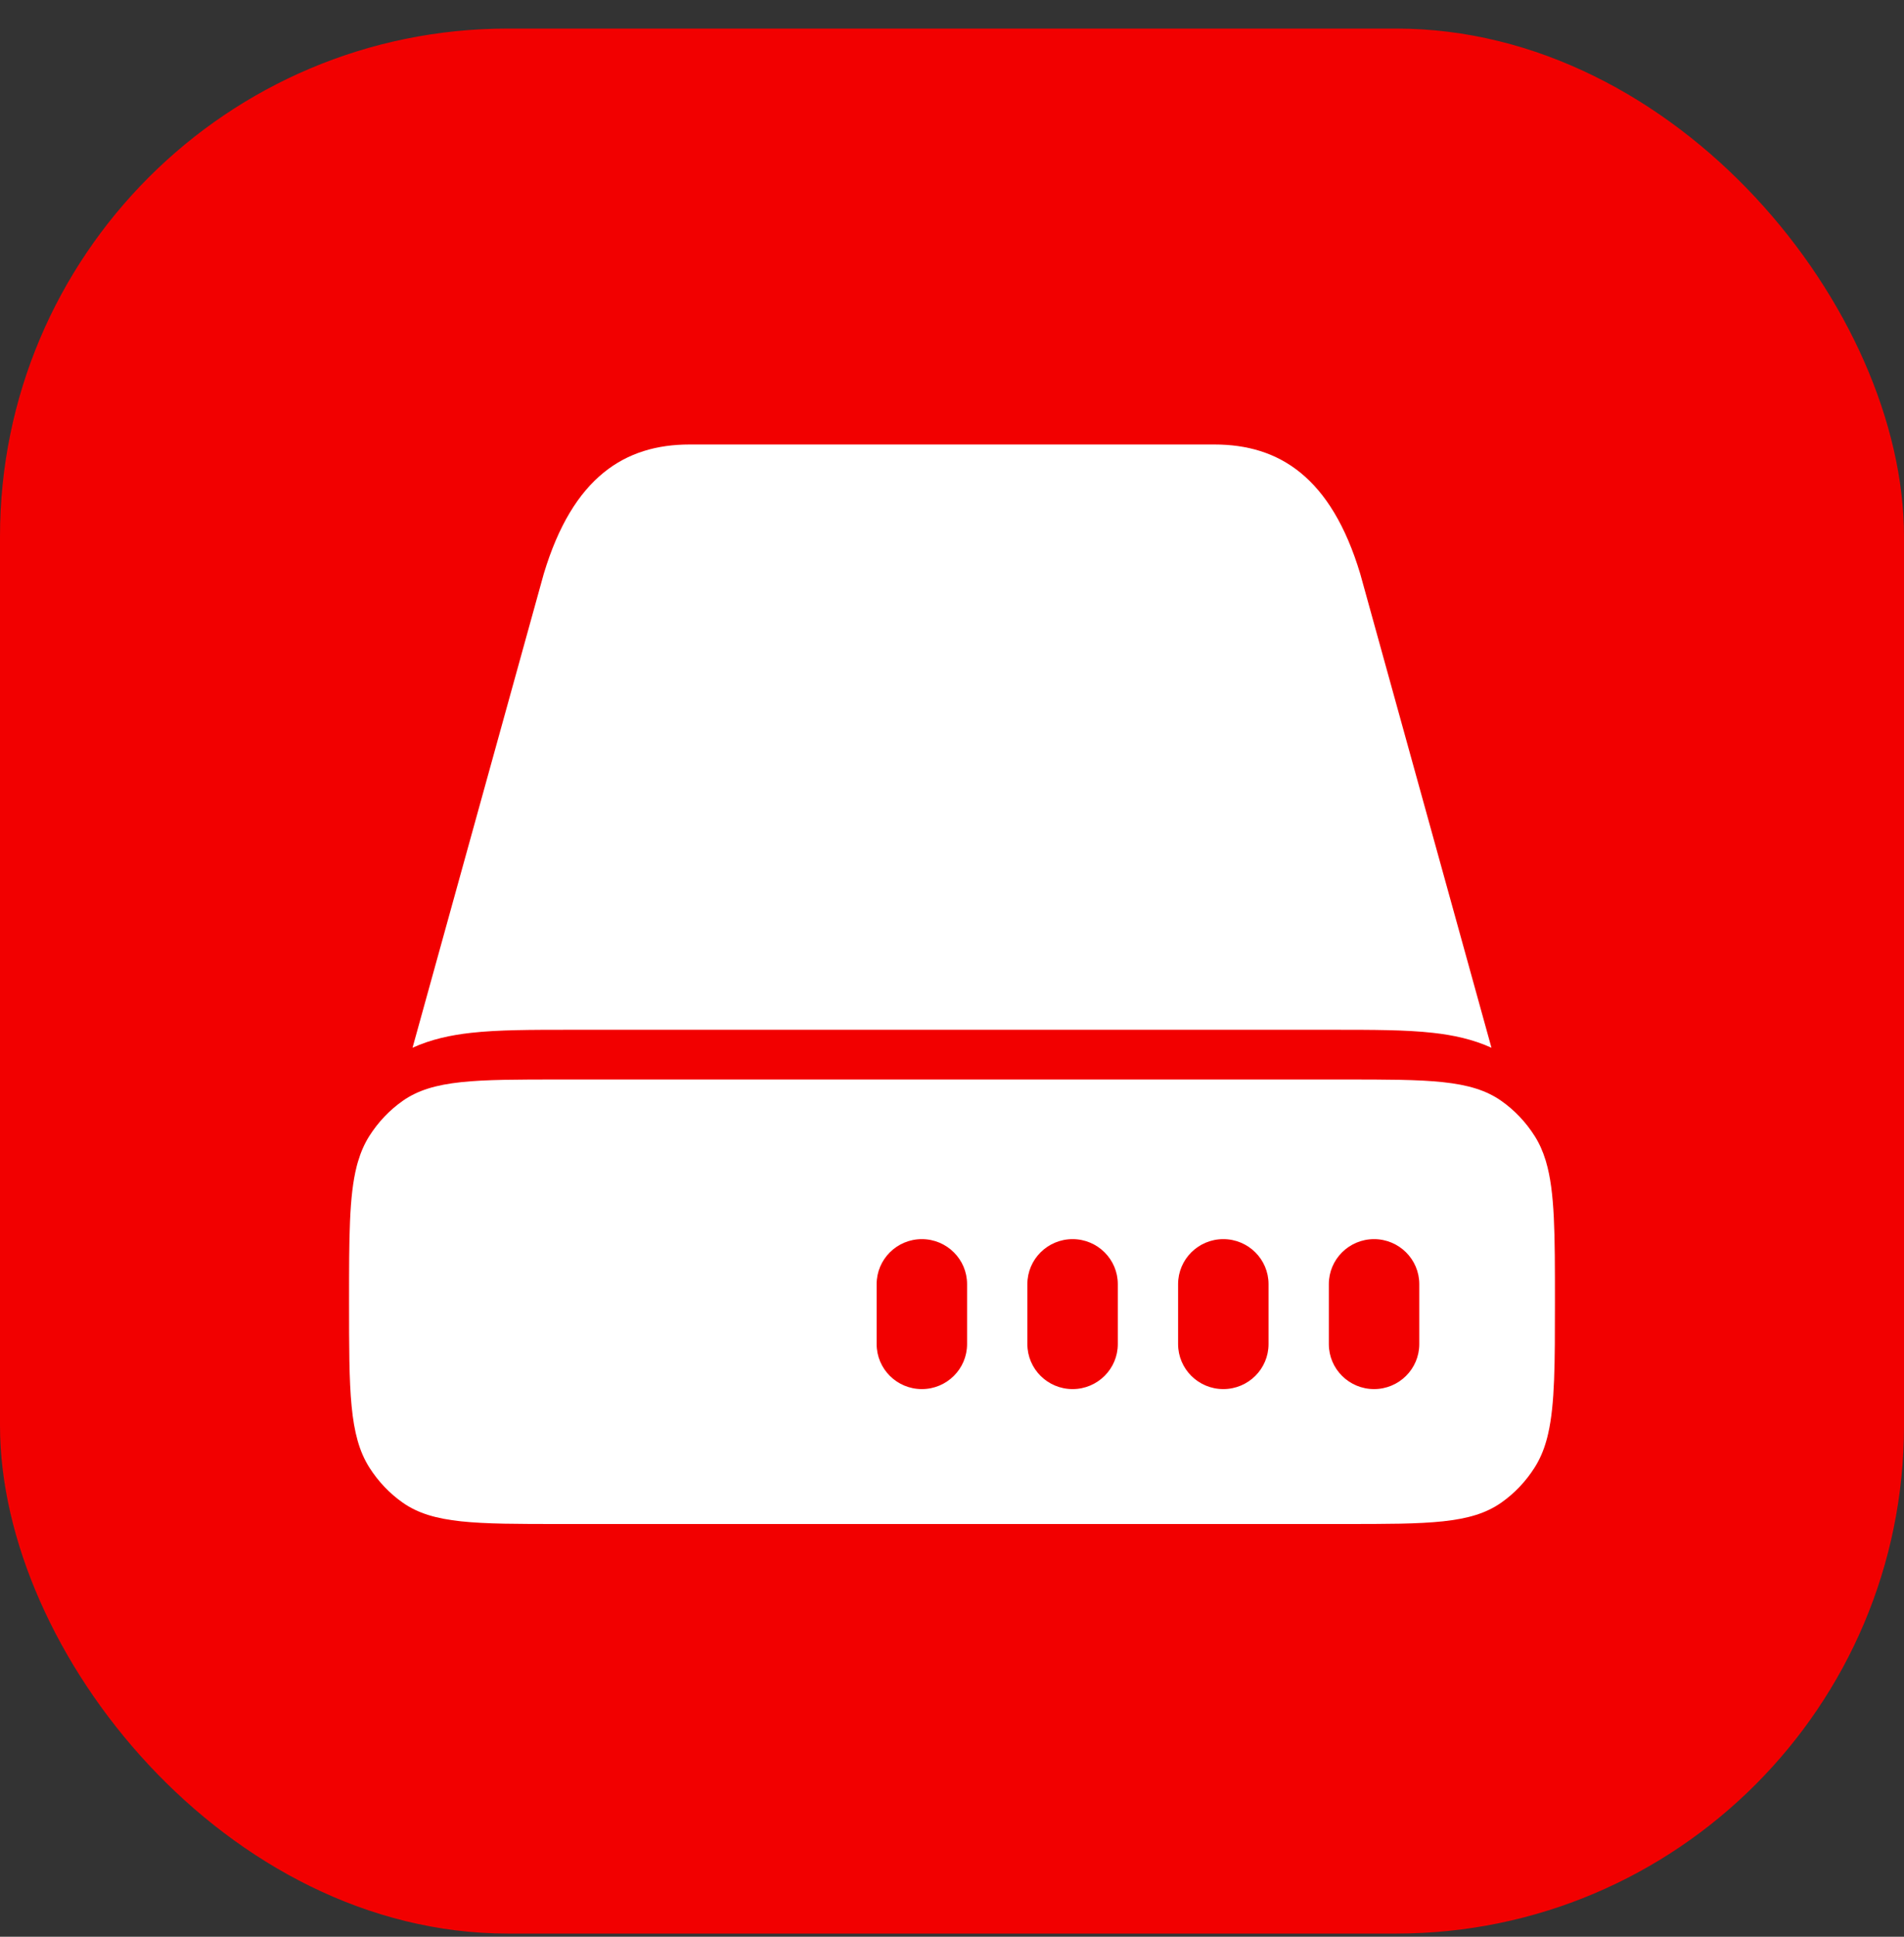 <svg width="60" height="61" viewBox="0 0 60 61" fill="none" xmlns="http://www.w3.org/2000/svg">
<rect x="0" y="0" width="60" height="61" fill="#333333" stroke="none"/>
<rect y="0.9" width="60" height="60" rx="16" fill="#F20000"/>
<path d="M21.73 14H38.27C40.3 14 41.945 15.018 42.864 18.071L47 33C46.408 32.731 45.789 32.601 45.162 32.531C44.301 32.434 43.249 32.434 42.039 32.434H17.962C16.751 32.434 15.699 32.434 14.839 32.531C14.212 32.601 13.592 32.731 13 33L17.136 18.071C18.055 15.018 19.7 14 21.73 14Z" fill="white"/>
<path fill-rule="evenodd" clip-rule="evenodd" d="M48.36 35.778C48.506 36.008 48.619 36.26 48.706 36.544L48.718 36.584C49 37.539 49 38.863 49 41.001C49 42.946 49 44.218 48.787 45.151C48.77 45.228 48.751 45.303 48.73 45.376C48.64 45.694 48.52 45.97 48.36 46.222C48.083 46.659 47.726 47.034 47.311 47.326C46.353 48 45.019 48 42.35 48H17.65C14.982 48 13.647 48 12.689 47.326C12.274 47.034 11.918 46.659 11.64 46.222C11 45.213 11 43.809 11 41C11 38.971 11 37.675 11.241 36.731L11.256 36.674C11.265 36.644 11.273 36.613 11.282 36.583L11.283 36.58C11.372 36.281 11.488 36.018 11.64 35.778C11.918 35.341 12.274 34.966 12.689 34.674C13.647 34 14.982 34 17.65 34H42.35C45.019 34 46.353 34 47.311 34.674C47.726 34.966 48.083 35.341 48.36 35.778ZM30.475 40.445C30.475 39.663 29.837 39.028 29.05 39.028C28.263 39.028 27.625 39.663 27.625 40.445V42.334C27.625 43.116 28.263 43.751 29.05 43.751C29.837 43.751 30.475 43.116 30.475 42.334V40.445ZM33.8 39.028C34.587 39.028 35.225 39.663 35.225 40.445V42.334C35.225 43.116 34.587 43.751 33.8 43.751C33.013 43.751 32.375 43.116 32.375 42.334V40.445C32.375 39.663 33.013 39.028 33.8 39.028ZM39.975 40.445C39.975 39.663 39.337 39.028 38.55 39.028C37.763 39.028 37.125 39.663 37.125 40.445V42.334C37.125 43.116 37.763 43.751 38.55 43.751C39.337 43.751 39.975 43.116 39.975 42.334V40.445ZM44.725 40.445C44.725 39.663 44.087 39.028 43.3 39.028C42.513 39.028 41.875 39.663 41.875 40.445V42.334C41.875 43.116 42.513 43.751 43.3 43.751C44.087 43.751 44.725 43.116 44.725 42.334V40.445Z" fill="white"/>
</svg>
